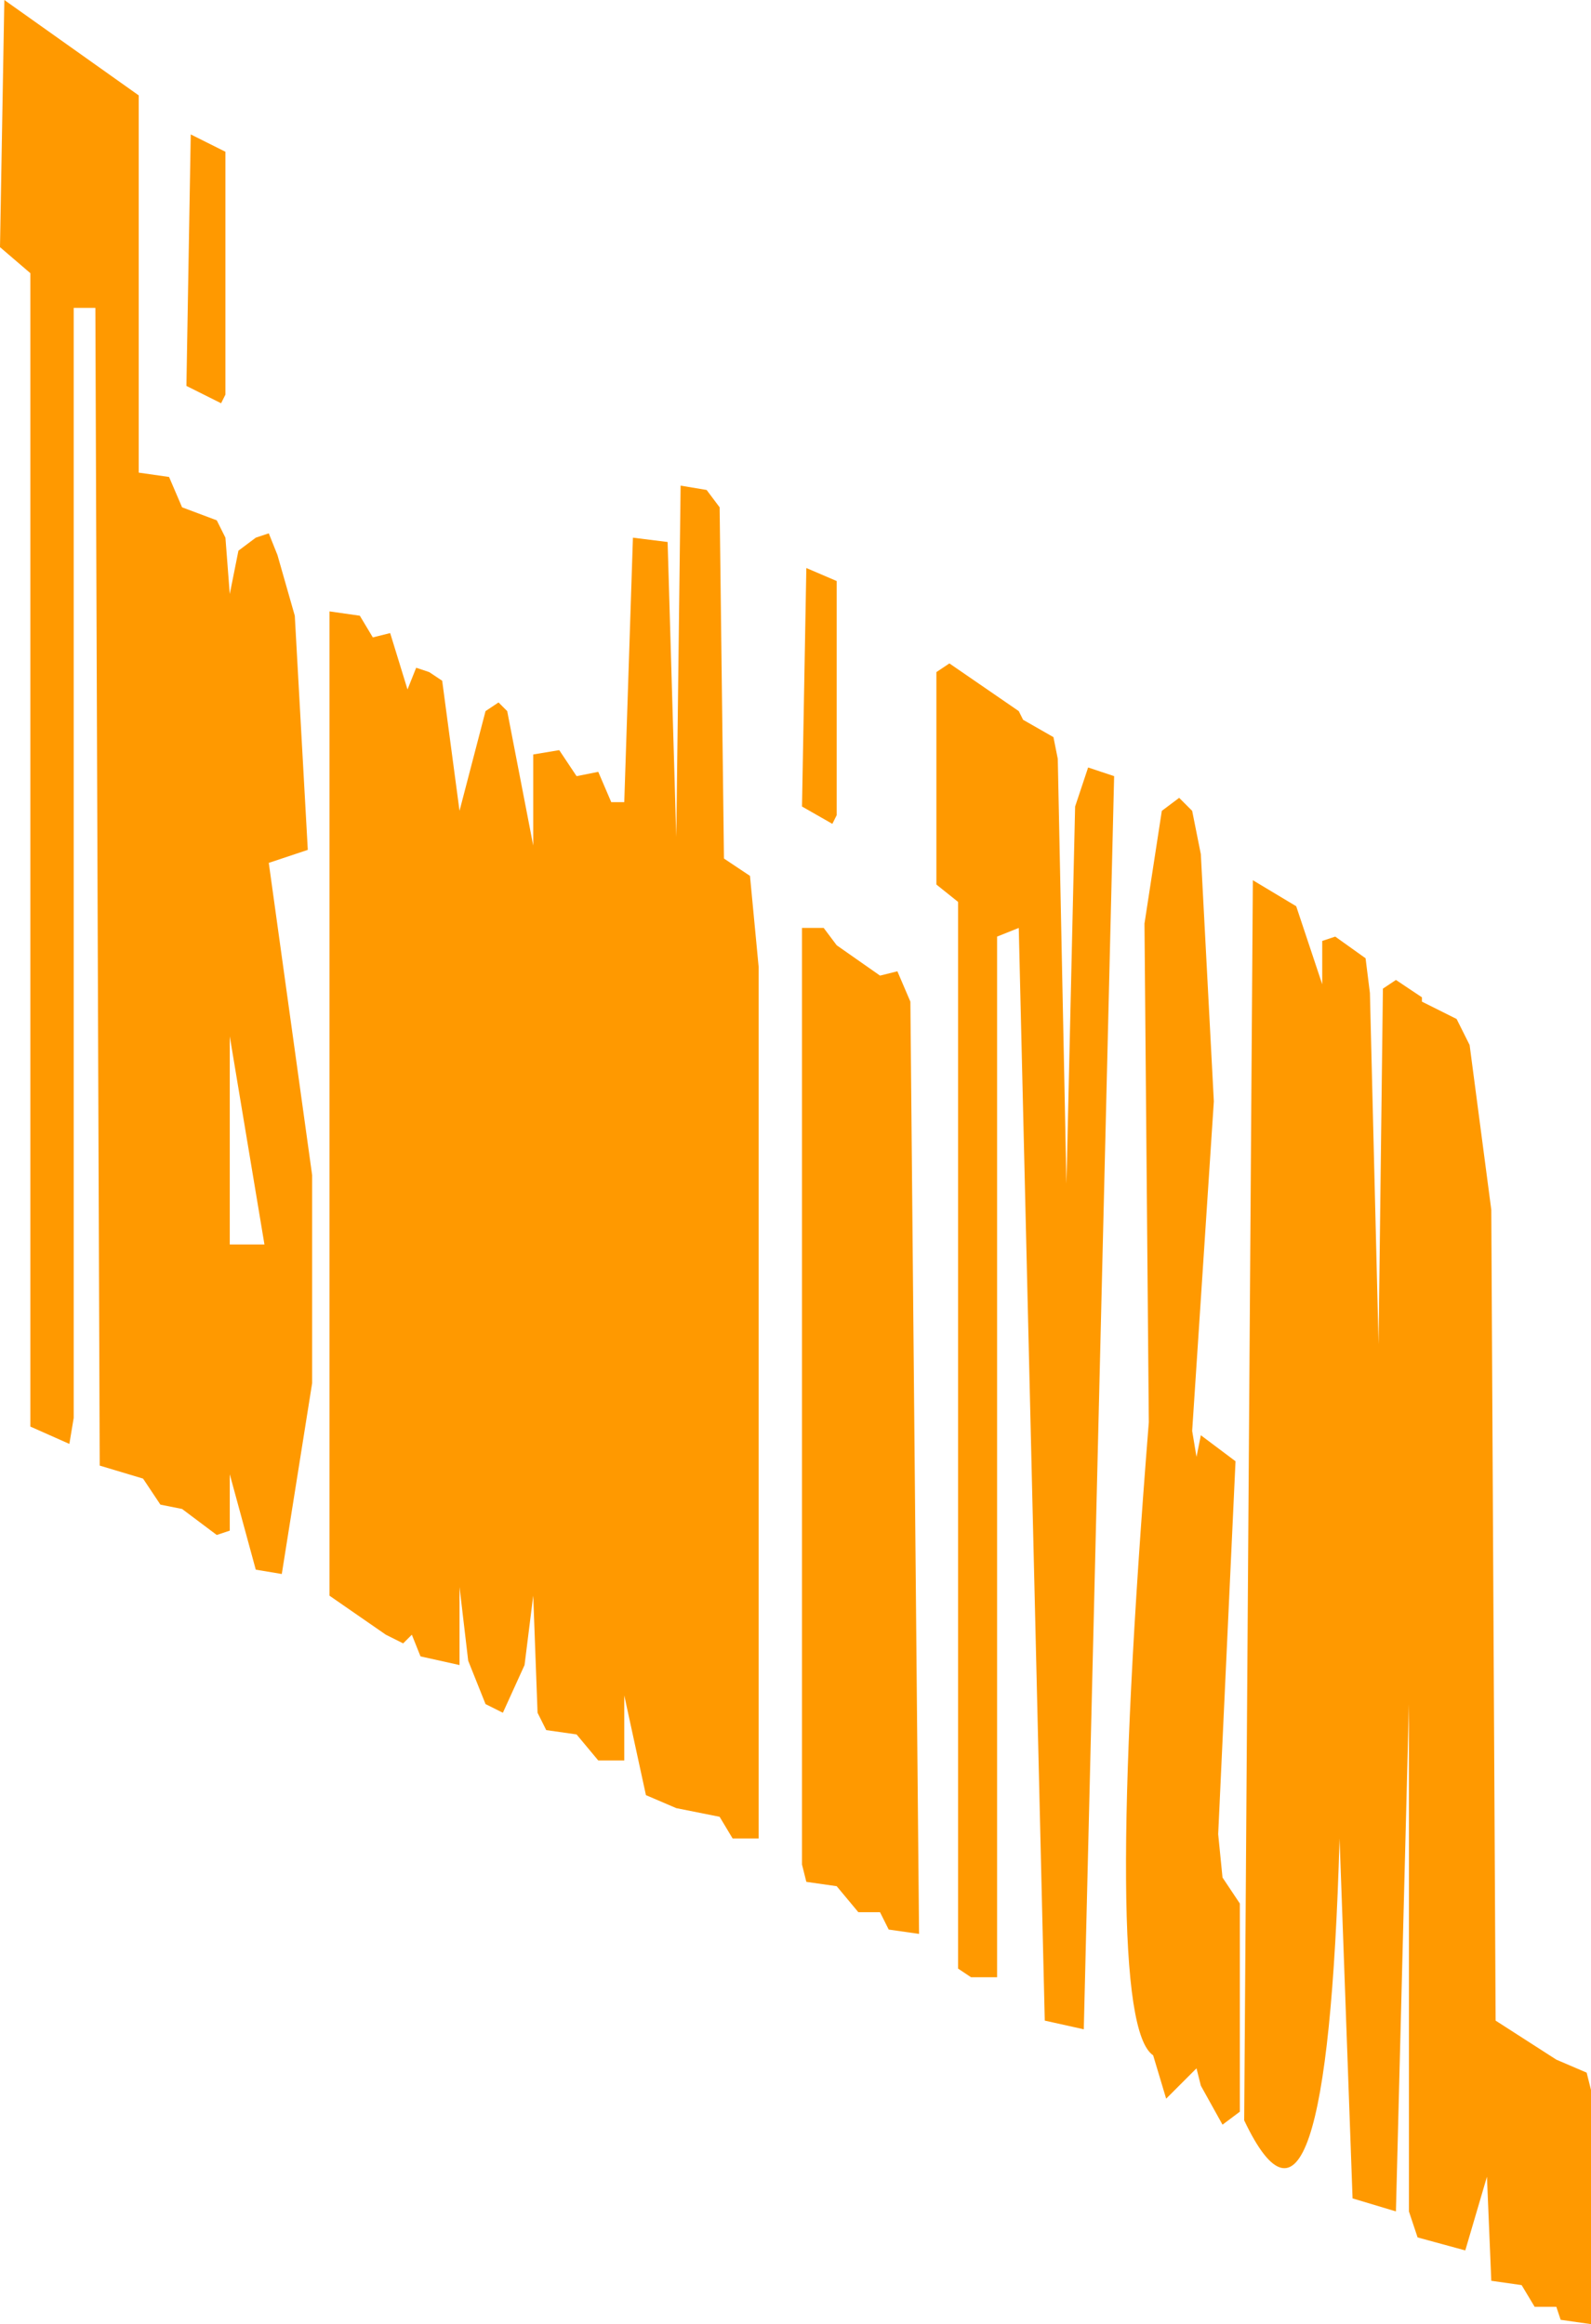 <?xml version="1.0" encoding="UTF-8" standalone="no"?>
<svg xmlns:xlink="http://www.w3.org/1999/xlink" height="26.8px" width="18.35px" xmlns="http://www.w3.org/2000/svg">
  <g transform="matrix(1.0, 0.0, 0.0, 1.0, -600.75, -204.65)">
    <path d="M608.6 210.25 L608.9 210.3 609.05 210.5 609.1 214.55 609.4 214.75 609.5 215.8 609.5 225.85 609.2 225.85 609.05 225.6 608.55 225.5 608.2 225.35 607.95 224.2 607.95 224.95 607.65 224.95 607.4 224.65 607.05 224.6 606.95 224.4 606.9 223.05 606.8 223.85 606.55 224.4 606.35 224.3 606.15 223.8 606.05 222.95 606.05 223.85 605.6 223.75 605.5 223.5 605.4 223.6 605.2 223.5 604.55 223.05 604.55 211.7 604.9 211.75 605.05 212.0 605.25 211.95 605.45 212.6 605.55 212.35 605.7 212.4 605.85 212.5 606.05 214.0 606.35 212.85 606.5 212.75 606.6 212.85 606.9 214.4 606.9 213.35 607.2 213.3 607.4 213.6 607.65 213.55 607.8 213.9 607.95 213.9 608.05 210.85 608.45 210.9 608.55 214.3 608.6 210.25 M612.95 213.4 L613.05 218.3 613.15 213.95 613.3 213.5 613.6 213.6 613.25 228.05 612.8 227.95 612.5 215.35 612.25 215.45 612.25 227.45 611.95 227.45 611.8 227.35 611.8 215.05 611.55 214.85 611.55 212.4 611.7 212.3 612.5 212.85 612.55 212.95 612.9 213.15 612.95 213.4 M616.0 216.0 L616.0 215.5 616.15 215.45 616.5 215.7 616.55 216.1 616.65 220.15 616.7 216.05 616.85 215.95 617.15 216.15 617.15 216.2 617.55 216.4 617.7 216.7 617.95 218.6 618.0 227.95 618.7 228.4 619.05 228.55 619.1 228.75 619.1 231.45 618.75 231.4 618.7 231.25 618.45 231.25 618.3 231.0 617.95 230.95 617.9 229.75 617.65 230.6 617.1 230.45 617.0 230.15 617.0 224.3 616.85 230.15 616.35 230.0 616.2 225.85 Q616.05 231.1 615.1 229.1 L615.2 214.8 615.7 215.1 616.0 216.0 M614.5 214.0 L614.6 214.5 614.75 217.35 614.5 221.15 614.55 221.45 614.6 221.2 615.0 221.5 614.8 225.8 614.85 226.3 615.05 226.6 615.05 229.0 614.85 229.15 614.6 228.7 614.55 228.5 614.2 228.85 614.05 228.35 Q613.45 227.95 614.0 221.05 L613.95 215.3 614.15 214.0 614.35 213.85 614.5 214.0 M610.4 211.35 L610.4 214.05 610.35 214.15 610.0 213.95 610.05 211.2 610.4 211.35 M601.85 208.2 L601.6 208.2 601.6 221.0 601.55 221.3 601.1 221.1 601.1 207.8 600.75 207.5 600.8 204.65 602.35 205.75 602.35 210.1 602.7 210.15 602.85 210.5 603.25 210.65 603.35 210.85 603.4 211.5 603.5 211.0 603.7 210.85 603.85 210.8 603.95 211.05 604.15 211.75 604.3 214.45 603.85 214.6 604.35 218.2 604.35 220.6 604.0 222.8 603.7 222.75 603.4 221.65 603.4 222.3 603.25 222.35 602.85 222.05 602.6 222.0 602.4 221.7 601.9 221.55 601.85 208.2 M610.4 215.55 L610.9 215.9 611.1 215.85 611.25 216.2 611.35 226.95 611.0 226.9 610.9 226.7 610.65 226.7 610.4 226.4 610.05 226.35 610.0 226.15 610.0 215.35 610.25 215.35 610.4 215.55 M602.95 206.2 L603.35 206.4 603.35 209.2 603.3 209.3 602.9 209.1 602.95 206.2 M603.4 216.6 L603.4 219.0 603.8 219.0 603.4 216.6" fill="#ff9900" fill-rule="evenodd" stroke="none"/>
  </g>
</svg>
